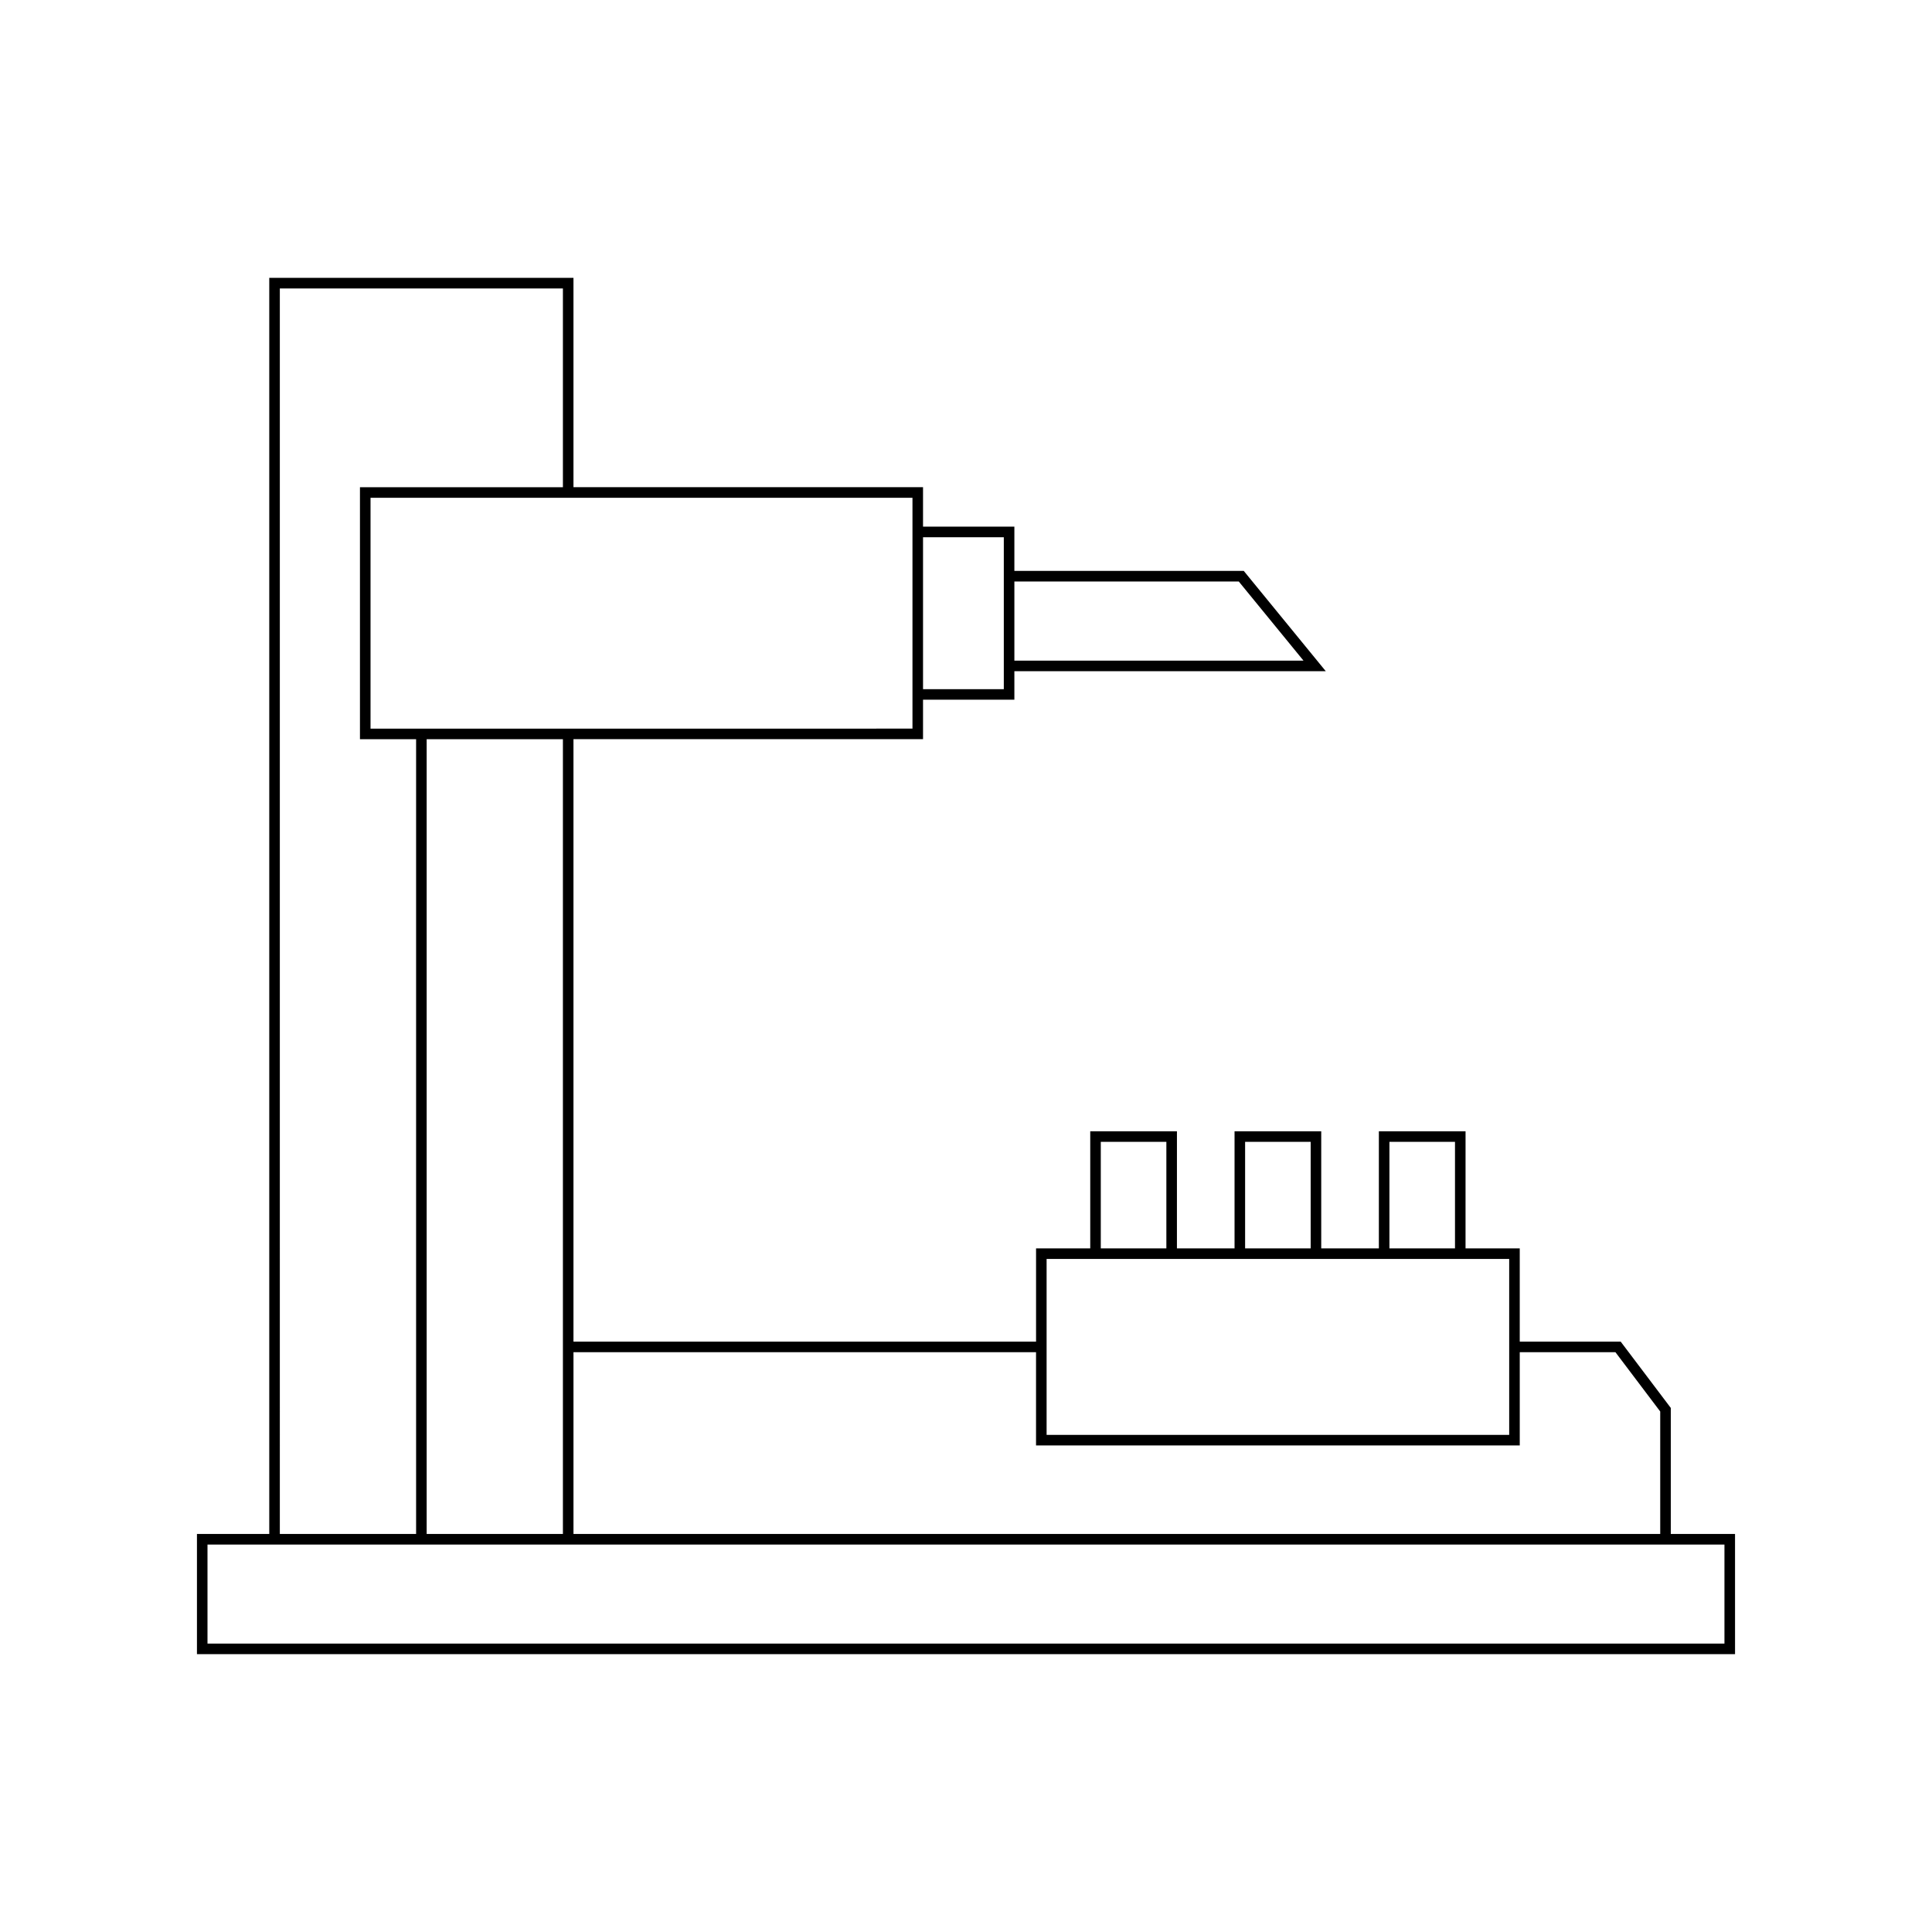 <?xml version="1.0" encoding="UTF-8"?>
<!-- Uploaded to: SVG Repo, www.svgrepo.com, Generator: SVG Repo Mixer Tools -->
<svg fill="#000000" width="800px" height="800px" version="1.1" viewBox="144 144 512 512" xmlns="http://www.w3.org/2000/svg">
 <path d="m603.8 550.51h-17.023v-33.395l-13.277-17.57h-26.75v-24.711h-14.367l0.004-31.035h-22.973v31.035h-15.273v-31.035h-22.973v31.035h-15.27l0.004-31.035h-22.977v31.035h-14.359v24.711h-122.59v-159.66h92.637v-10.457h24.207v-7.555h82.523l-21.734-26.578h-60.789v-11.73h-24.207v-10.457h-92.637v-55.473h-80.617v332.88l-19.164-0.004v31.848h407.61zm-190.98-252.41h59.465l17.156 20.977h-76.621zm-24.207-11.73h21.406v40.266h-21.406zm123.6 160.23h17.375v28.234h-17.375zm-38.246 0h17.375v28.234h-17.375zm-38.246 0h17.379v28.234h-17.379zm-14.359 31.035h122.59v46.621l-122.59 0.004zm-2.801 24.715v24.711h128.19v-24.711h25.359l11.867 15.711v32.457l-288-0.004v-48.168zm-32.746-226.44v61.18l-143.62 0.004v-61.184zm-92.637 63.98v210.62h-36.109v-210.62zm-75.02-119.45h75.02v52.676h-53.785v66.777h14.879v210.62h-36.113zm382.84 359.13h-402.01v-26.25h402.01z"/>
</svg>